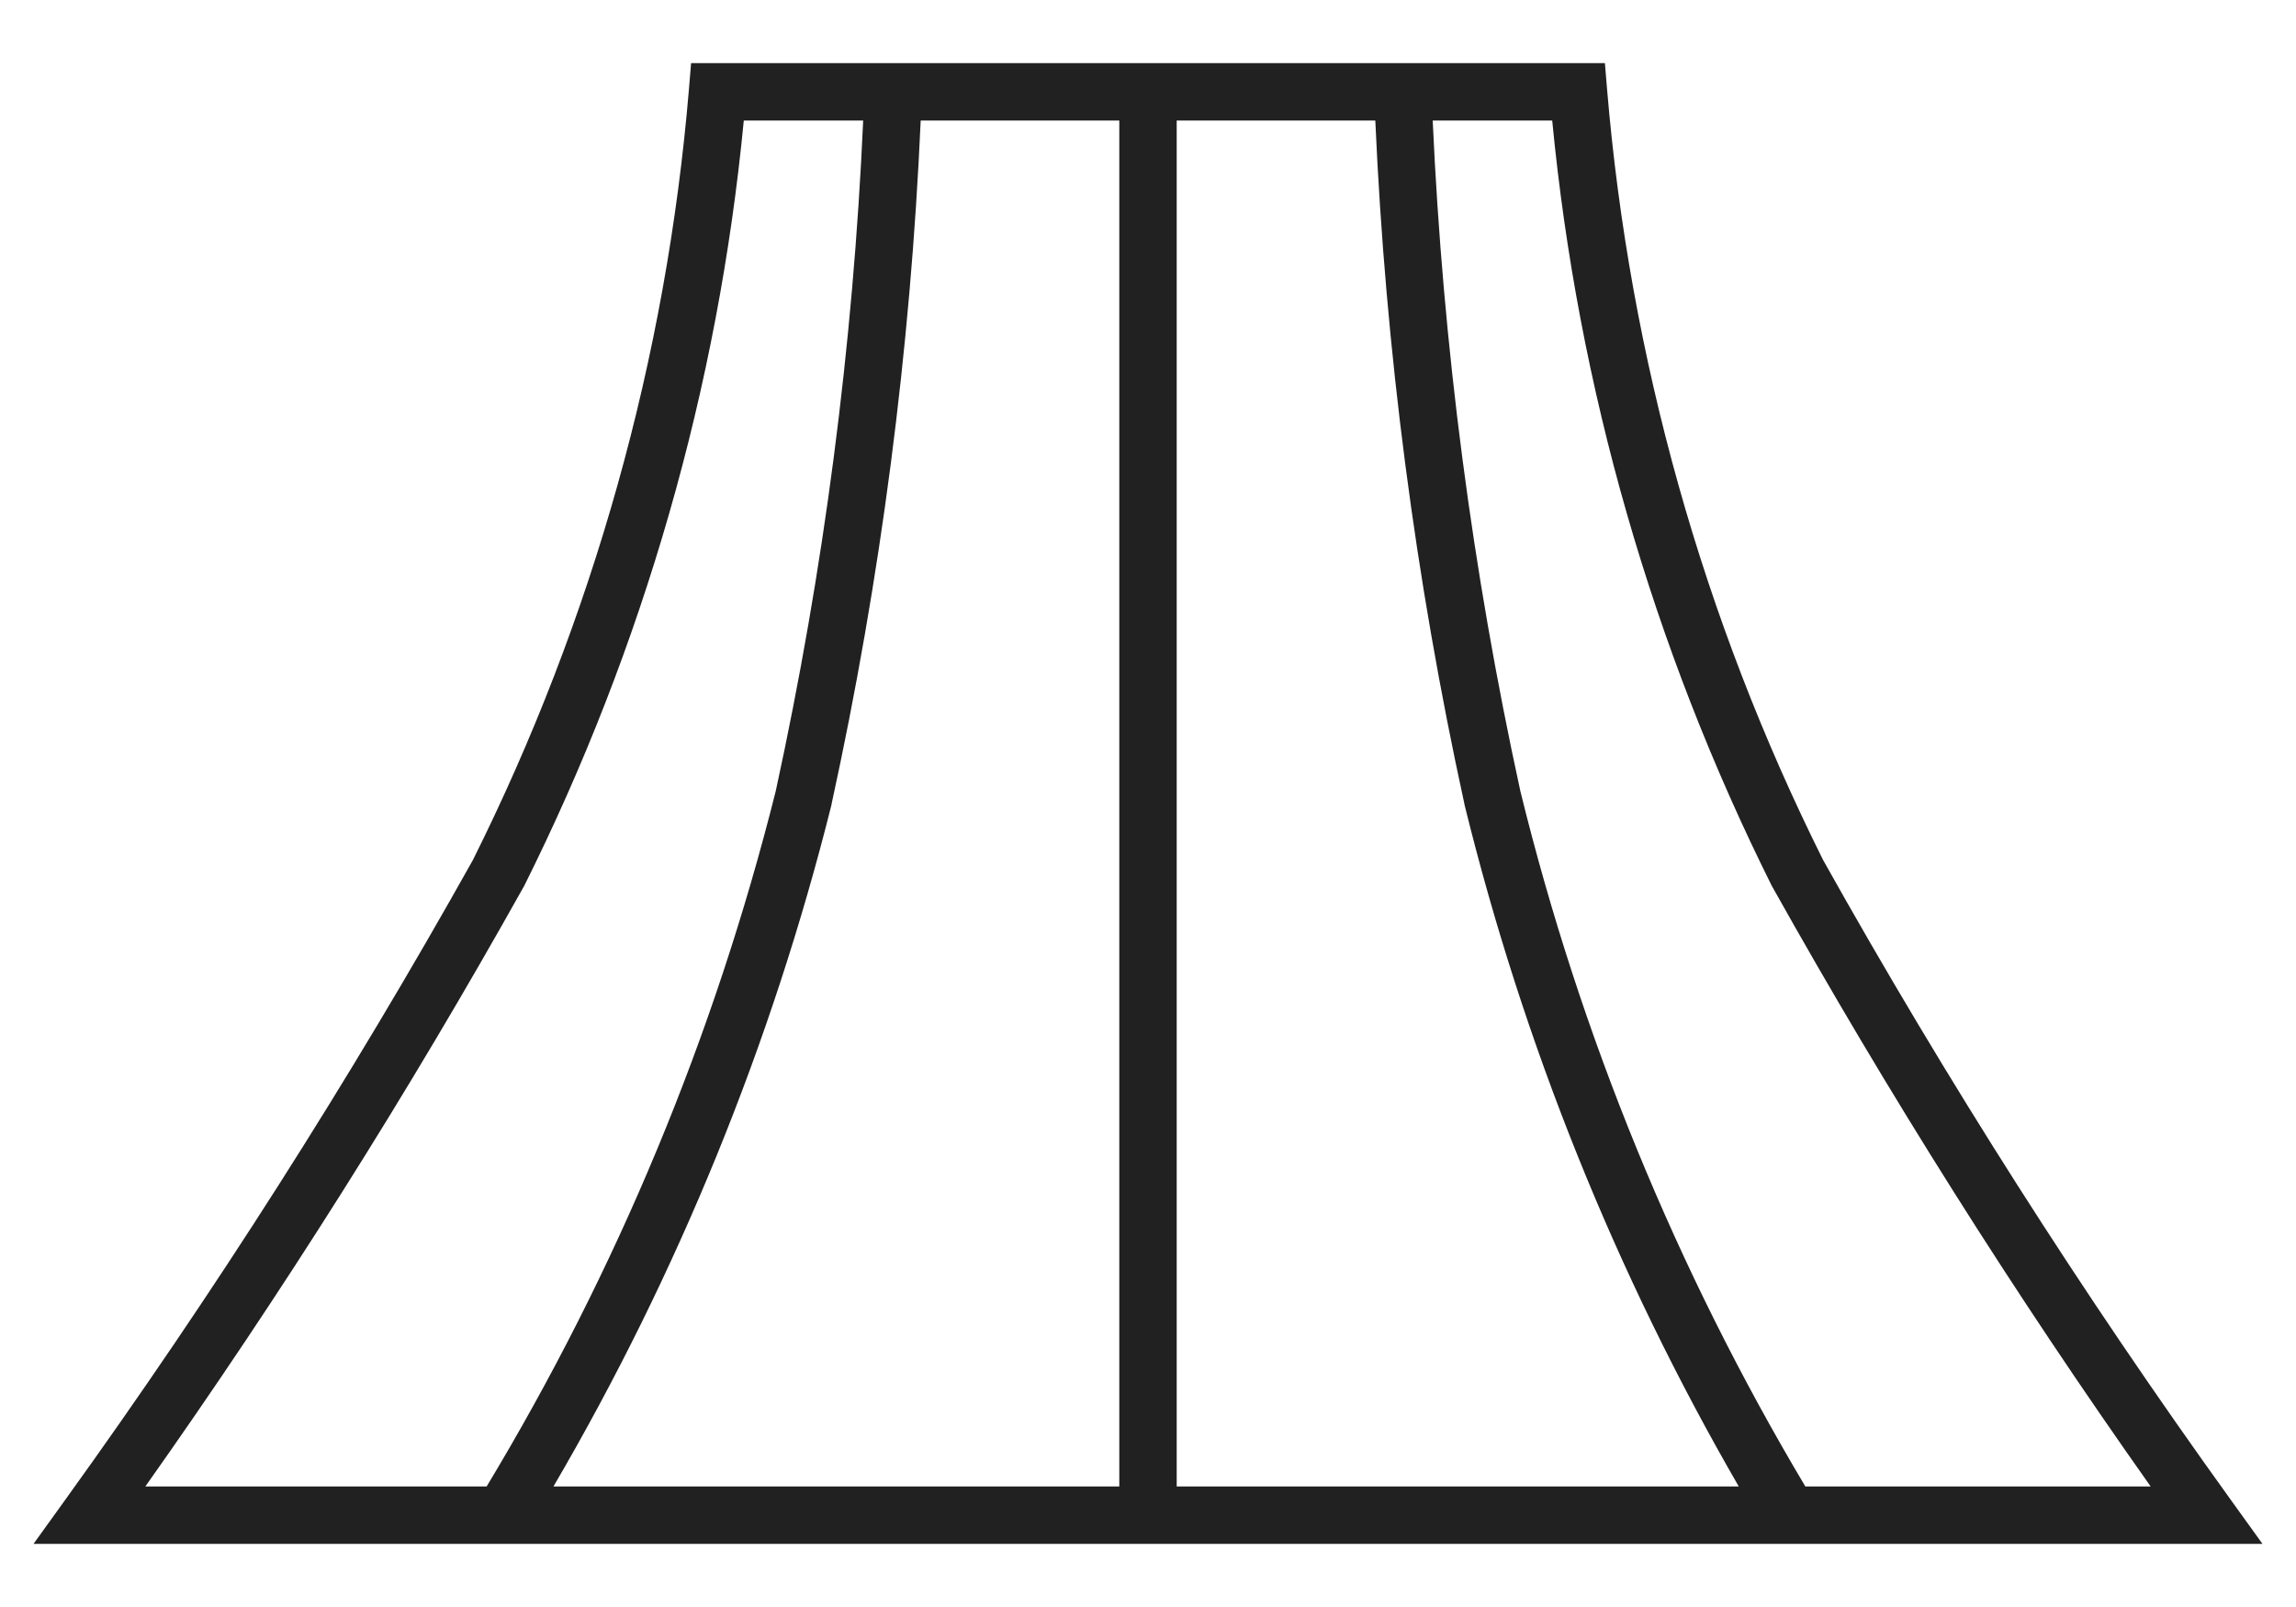 <svg width="20" height="14" viewBox="0 0 20 14" fill="none" xmlns="http://www.w3.org/2000/svg">
<path fill-rule="evenodd" clip-rule="evenodd" d="M6.25 0.55H6.02L6.001 0.779C5.805 3.116 5.166 5.395 4.119 7.493C3.045 9.412 1.862 11.269 0.577 13.054L0.292 13.45H0.78H10H10.25H19.22H19.708L19.423 13.054C18.138 11.269 16.955 9.412 15.881 7.493C14.834 5.395 14.195 3.116 13.999 0.779L13.98 0.55H13.75H10.25H10H6.25ZM15.146 12.95H10.25V1.05H11.98C12.069 3.053 12.328 5.044 12.756 7.003L12.756 7.003L12.757 7.01C13.269 9.093 14.073 11.094 15.146 12.95ZM15.726 12.95C14.603 11.065 13.767 9.024 13.244 6.894C12.824 4.971 12.569 3.016 12.48 1.05H13.521C13.744 3.372 14.393 5.634 15.436 7.722L15.436 7.722L15.442 7.732C16.447 9.528 17.546 11.27 18.734 12.95H15.726ZM4.564 7.722C5.607 5.634 6.256 3.372 6.479 1.05H7.519C7.431 3.016 7.176 4.97 6.757 6.893C6.222 9.026 5.374 11.067 4.239 12.95H1.266C2.454 11.27 3.553 9.528 4.558 7.732L4.558 7.732L4.564 7.722ZM4.821 12.95H9.75V1.05H8.02C7.931 3.053 7.672 5.044 7.244 7.003L7.243 7.011L7.243 7.011C6.721 9.096 5.905 11.096 4.821 12.95Z" fill="#212121"/>
</svg>
